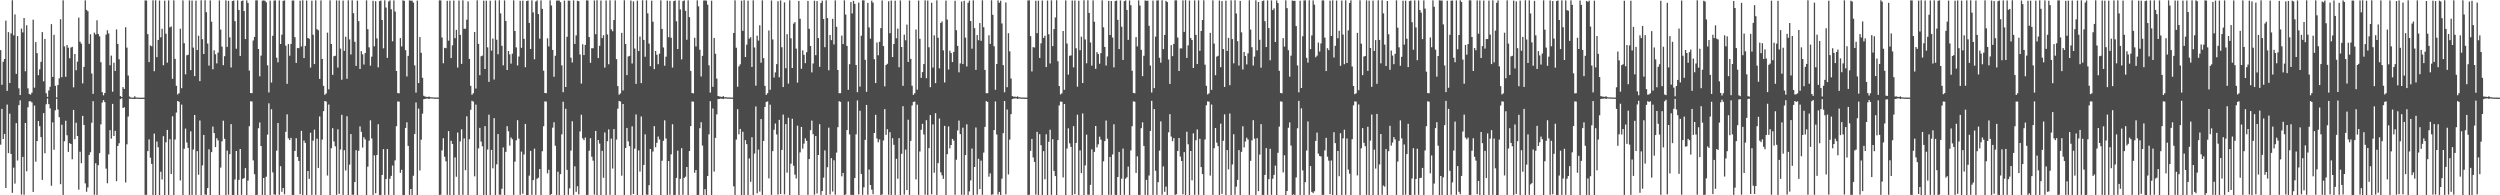 <?xml version="1.0" encoding="UTF-8"?>
<svg xmlns="http://www.w3.org/2000/svg" width="1920" height="150">
  <path d="M0 38.492h1v72.588H0zM1 65.123h1v18.523H1zM2 47.459h1v59.292H2zM3 45.311h1v57.556H3zM4 15.812h1v128.586H4zM5 69.809h1v10.529H5zM6 24.701h1v92.904H6zM7 63.773h1v23.547H7zM8 25.628h1v92.595H8zM9 0.224h1v147.910H9zM10 27.110h1v101.664H10zM11 11.054h1v129.974H11zM12 56.749h1v37.817H12zM13 27.713h1v95.563H13zM14 67.842h1v12.914H14zM15 73.014h1v4.061H15zM16 21.920h1v127.519H16zM17 24.905h1v95.563H17zM18 13.824h1v135.763H18zM19 54.707h1v39.777H19zM20 19.421h1v112.116H20zM21 67.834h1v14.598H21zM22 72.207h1v5.590H22zM23 72.662h1v5.123H23zM24 71.178h1v7.448H24zM25 15.096h1v132.314H25zM26 67.317h1v13.803H26zM27 32.329h1v91.854H27zM28 40.817h1v67.510H28zM29 57.775h1v35.188H29zM30 53.271h1v43.644H30zM31 47.514h1v57.810H31zM32 24.645h1v113.489H32zM33 62.440h1v24.452H33zM34 29.910h1v87.814H34zM35 71.610h1v8.466H35zM36 74.381h1v1.248H36zM37 69.489h1v10.509H37zM38 66.630h1v16.634H38zM39 18.528h1v124.123H39zM40 59.086h1v34.861H40zM41 26.702h1v88.290H41zM42 65.958h1v18.751H42zM43 74.853h1v1.000H43zM44 65.349h1v18.779H44zM45 60.178h1v29.813H45zM46 14.750h1v126.705H46zM47 59.287h1v36.510H47zM48 0.256h1v149.475H48zM49 35.614h1v72.859H49zM50 58.984h1v33.759H50zM51 34.627h1v69.268H51zM52 36.641h1v79.978H52zM53 44.741h1v65.166H53zM54 36.498h1v74.076H54zM55 35.962h1v86.366H55zM56 67.056h1v17.361H56zM57 41.467h1v65.432H57zM58 53.957h1v40.298H58zM59 47.365h1v57.103H59zM60 13.505h1v132.176H60zM61 32.015h1v84.539H61zM62 33.512h1v91.804H62zM63 64.030h1v24.932H63zM64 51.364h1v44.598H64zM65 0.304h1v140.557H65zM66 7.600h1v139.675H66zM67 8.674h1v135.294H67zM68 33.655h1v85.391H68zM69 26.324h1v90.601H69zM70 56.474h1v37.783H70zM71 72.106h1v5.609H71zM72 25.055h1v124.509H72zM73 26.486h1v98.903H73zM74 15.570h1v134.140H74zM75 26.133h1v100.756H75zM76 27.932h1v89.660H76zM77 47.843h1v47.622H77zM78 70.756h1v8.024H78zM79 73.191h1v3.700H79zM80 71.399h1v7.023H80zM81 26.576h1v102.916H81zM82 23.237h1v117.536H82zM83 25.680h1v92.897H83zM84 50.107h1v49.872H84zM85 42.700h1v63.803H85zM86 70.397h1v9.384H86zM87 48.173h1v56.298H87zM88 54.490h1v46.015H88zM89 22.625h1v116.546H89zM90 33.725h1v78.392H90zM91 45.517h1v64.507H91zM92 73.769h1v2.343H92zM93 74.520h1v1.000H93zM94 66.914h1v16.047H94zM95 68.279h1v14.115H95zM96 20.869h1v119.283H96zM97 36.580h1v74.275H97zM98 58.026h1v31.486H98zM99 74.139h1v1.687H99zM100 74.918h1v1.000H100zM101 74.952h1v1.000H101zM102 74.961h1v1.000H102zM103 73.956h1v2.097H103zM104 74.895h1v1.000H104zM105 74.879h1v1.000H105zM106 74.986h1v1.000H106zM107 74.986h1v1.000H107zM108 74.986h1v1.000H108zM109 74.987h1v1.000H109zM110 74.988h1v1.000H110zM111 0.291h1v149.344H111zM112 0.436h1v149.232H112zM113 26.207h1v89.859H113zM114 47.711h1v59.336H114zM115 34.920h1v86.188H115zM116 35.522h1v90.323H116zM117 0.275h1v149.508H117zM118 54.685h1v47.919H118zM119 0.212h1v149.652H119zM120 43.861h1v64.812H120zM121 30.677h1v82.410H121zM122 0.416h1v149.368H122zM123 28.687h1v103.195H123zM124 22.119h1v115.703H124zM125 50.146h1v54.443H125zM126 0.496h1v149.255H126zM127 25.883h1v83.383H127zM128 48.105h1v51.670H128zM129 0.283h1v149.408H129zM130 20.976h1v85.977H130zM131 20.303h1v113.326H131zM132 60.523h1v28.795H132zM133 0.245h1v149.561H133zM134 45.227h1v61.931H134zM135 65.907h1v20.521H135zM136 72.565h1v5.013H136zM137 71.552h1v6.654H137zM138 21.992h1v116.619H138zM139 67.749h1v12.562H139zM140 0.303h1v149.440H140zM141 33.201h1v81.059H141zM142 57.099h1v41.668H142zM143 42.463h1v67.027H143zM144 42.019h1v71.585H144zM145 0.294h1v149.409H145zM146 53.843h1v47.021H146zM147 0.407h1v149.317H147zM148 36.558h1v78.261H148zM149 58.467h1v29.833H149zM150 0.491h1v149.211H150zM151 38.450h1v77.684H151zM152 27.438h1v106.758H152zM153 62.330h1v30.183H153zM154 0.224h1v149.554H154zM155 30.116h1v96.918H155zM156 41.497h1v62.124H156zM157 0.224h1v149.241H157zM158 9.381h1v140.226H158zM159 33.428h1v111.045H159zM160 50.406h1v64.299H160zM161 0.315h1v149.487H161zM162 16.664h1v100.179H162zM163 53.207h1v44.016H163zM164 38.637h1v63.533H164zM165 41.683h1v71.282H165zM166 48.703h1v57.470H166zM167 40.382h1v67.448H167zM168 0.309h1v149.439H168zM169 22.722h1v106.020H169zM170 35.776h1v72.757H170zM171 50.072h1v42.600H171zM172 43.167h1v63.425H172zM173 0.298h1v149.459H173zM174 35.980h1v79.664H174zM175 0.656h1v148.920H175zM176 28.723h1v89.654H176zM177 51.805h1v43.511H177zM178 0.817h1v148.869H178zM179 0.414h1v149.355H179zM180 16.306h1v121.510H180zM181 37.442h1v78.502H181zM182 0.310h1v149.401H182zM183 7.661h1v130.465H183zM184 42.958h1v71.483H184zM185 0.837h1v148.828H185zM186 0.376h1v136.971H186zM187 8.476h1v128.273H187zM188 30.026h1v99.091H188zM189 0.231h1v149.548H189zM190 2.272h1v136.420H190zM191 54.231h1v42.670H191zM192 71.433h1v6.344H192zM193 71.581h1v6.412H193zM194 31.089h1v92.101H194zM195 28.382h1v105.425H195zM196 0.331h1v149.416H196zM197 0.226h1v149.399H197zM198 37.648h1v60.848H198zM199 58.641h1v35.408H199zM200 42.686h1v69.460H200zM201 0.500h1v149.212H201zM202 0.308h1v136.411H202zM203 0.542h1v149.196H203zM204 1.758h1v133.963H204zM205 50.179h1v53.203H205zM206 71.006h1v8.370H206zM207 0.534h1v149.209H207zM208 63.411h1v20.454H208zM209 27.476h1v104.913H209zM210 0.406h1v148.892H210zM211 0.300h1v149.365H211zM212 44.336h1v71.400H212zM213 47.892h1v46.550H213zM214 0.321h1v149.295H214zM215 33.773h1v93.861H215zM216 26.648h1v120.648H216zM217 0.611h1v143.779H217zM218 0.330h1v148.927H218zM219 35.084h1v66.149H219zM220 64.336h1v23.456H220zM221 33.849h1v72.372H221zM222 42.810h1v64.754H222zM223 33.717h1v72.175H223zM224 0.403h1v149.298H224zM225 0.349h1v149.390H225zM226 28.569h1v87.348H226zM227 48.331h1v57.789H227zM228 36.827h1v83.693H228zM229 37.024h1v86.552H229zM230 0.500h1v148.653H230zM231 35.673h1v64.858H231zM232 0.189h1v149.572H232zM233 44.575h1v63.421H233zM234 35.276h1v74.494H234zM235 0.395h1v149.403H235zM236 29.183h1v102.133H236zM237 29.776h1v107.597H237zM238 51.941h1v49.984H238zM239 0.537h1v149.124H239zM240 26.655h1v81.403H240zM241 49.183h1v50.380H241zM242 0.250h1v149.390H242zM243 22.431h1v84.080H243zM244 23.263h1v105.727H244zM245 60.569h1v28.851H245zM246 0.287h1v149.526H246zM247 45.239h1v61.999H247zM248 65.928h1v19.424H248zM249 72.785h1v4.798H249zM250 71.790h1v6.226H250zM251 25.018h1v109.811H251zM252 68.625h1v11.646H252zM253 0.267h1v149.487H253zM254 33.803h1v80.061H254zM255 57.504h1v40.931H255zM256 43.172h1v65.497H256zM257 42.839h1v69.530H257zM258 0.285h1v149.372H258zM259 51.910h1v47.433H259zM260 0.363h1v148.516H260zM261 37.325h1v77.509H261zM262 61.211h1v26.980H262zM263 0.459h1v149.246H263zM264 39.048h1v76.299H264zM265 28.207h1v102.686H265zM266 60.476h1v28.812H266zM267 0.233h1v149.536H267zM268 30.279h1v96.193H268zM269 41.828h1v61.122H269zM270 0.228h1v149.316H270zM271 10.161h1v139.471H271zM272 32.086h1v107.748H272zM273 50.564h1v64.771H273zM274 0.483h1v149.343H274zM275 16.256h1v99.564H275zM276 53.015h1v44.079H276zM277 39.266h1v61.945H277zM278 41.722h1v71.625H278zM279 49.557h1v55.852H279zM280 40.775h1v66.310H280zM281 0.272h1v149.482H281zM282 22.441h1v105.583H282zM283 36.367h1v71.645H283zM284 50.433h1v41.998H284zM285 43.525h1v62.867H285zM286 0.601h1v149.108H286zM287 35.554h1v83.788H287zM288 0.904h1v147.540H288zM289 29.515h1v89.543H289zM290 51.690h1v43.677H290zM291 0.895h1v148.819H291zM292 0.386h1v149.429H292zM293 15.354h1v118.999H293zM294 37.130h1v77.397H294zM295 0.279h1v149.420H295zM296 5.769h1v131.735H296zM297 44.420h1v70.068H297zM298 1.103h1v148.547H298zM299 0.318h1v136.897H299zM300 7.131h1v127.933H300zM301 31.707h1v95.413H301zM302 0.282h1v149.516H302zM303 8.875h1v114.245H303zM304 54.482h1v42.456H304zM305 71.458h1v6.446H305zM306 71.684h1v6.343H306zM307 29.212h1v103.505H307zM308 35.667h1v94.734H308zM309 0.249h1v149.514H309zM310 0.653h1v149.136H310zM311 38.564h1v59.677H311zM312 58.713h1v35.204H312zM313 42.887h1v69.124H313zM314 0.292h1v149.389H314zM315 0.509h1v144.642H315zM316 0.536h1v149.281H316zM317 2.017h1v132.946H317zM318 50.166h1v52.718H318zM319 71.124h1v7.582H319zM320 0.478h1v149.262H320zM321 63.796h1v19.625H321zM322 28.457h1v102.451H322zM323 40.575h1v66.674H323zM324 59.702h1v27.578H324zM325 73.552h1v2.628H325zM326 74.200h1v1.806H326zM327 74.330h1v1.286H327zM328 74.477h1v1.171H328zM329 74.137h1v1.922H329zM330 74.642h1v1.000H330zM331 74.688h1v1.000H331zM332 74.788h1v1.000H332zM333 74.843h1v1.000H333zM334 74.865h1v1.000H334zM335 74.886h1v1.000H335zM336 74.916h1v1.000H336zM337 0.267h1v149.462H337zM338 0.297h1v149.263H338zM339 28.840h1v86.655H339zM340 48.591h1v57.570H340zM341 36.697h1v83.694H341zM342 36.999h1v86.880H342zM343 0.611h1v149.067H343zM344 31.212h1v69.506H344zM345 0.495h1v149.262H345zM346 44.610h1v63.518H346zM347 34.796h1v75.748H347zM348 0.399h1v149.411H348zM349 29.347h1v91.541H349zM350 22.937h1v112.793H350zM351 51.890h1v49.889H351zM352 0.399h1v149.309H352zM353 26.798h1v81.816H353zM354 49.070h1v50.263H354zM355 0.240h1v149.426H355zM356 22.102h1v84.165H356zM357 22.089h1v108.639H357zM358 15.133h1v74.199H358zM359 1.080h1v148.719H359zM360 45.272h1v61.639H360zM361 65.906h1v18.393H361zM362 72.779h1v4.657H362zM363 71.623h1v6.391H363zM364 24.580h1v110.840H364zM365 68.018h1v12.338H365zM366 0.239h1v149.511H366zM367 33.699h1v80.271H367zM368 57.763h1v40.460H368zM369 43.199h1v65.532H369zM370 42.722h1v69.612H370zM371 0.528h1v149.204H371zM372 53.012h1v43.835H372zM373 0.500h1v149.314H373zM374 36.376h1v78.476H374zM375 62.851h1v25.195H375zM376 0.562h1v149.222H376zM377 38.847h1v76.287H377zM378 29.596h1v99.702H378zM379 61.065h1v29.674H379zM380 0.314h1v149.454H380zM381 30.528h1v95.692H381zM382 41.674h1v61.291H382zM383 0.229h1v149.289H383zM384 10.277h1v139.317H384zM385 35.195h1v109.767H385zM386 50.188h1v63.069H386zM387 0.297h1v149.503H387zM388 16.088h1v100.530H388zM389 53.744h1v43.155H389zM390 39.190h1v61.632H390zM391 41.778h1v70.051H391zM392 48.840h1v56.789H392zM393 41.216h1v65.717H393zM394 0.255h1v149.438H394zM395 23.831h1v100.339H395zM396 36.426h1v71.371H396zM397 50.297h1v42.039H397zM398 43.421h1v63.095H398zM399 0.632h1v149.009H399zM400 36.694h1v79.744H400zM401 0.524h1v148.255H401zM402 29.781h1v88.863H402zM403 51.586h1v43.599H403zM404 0.830h1v148.911H404zM405 0.409h1v149.366H405zM406 17.596h1v117.248H406zM407 37.587h1v78.286H407zM408 0.277h1v149.374H408zM409 9.515h1v128.840H409zM410 45.501h1v68.688H410zM411 1.177h1v148.465H411zM412 0.300h1v136.967H412zM413 10.812h1v125.667H413zM414 29.709h1v100.139H414zM415 0.314h1v149.465H415zM416 6.829h1v109.348H416zM417 54.252h1v42.724H417zM418 71.426h1v6.462H418zM419 71.594h1v6.436H419zM420 29.418h1v103.774H420zM421 35.615h1v94.790H421zM422 0.262h1v149.516H422zM423 4.183h1v144.853H423zM424 38.351h1v59.686H424zM425 58.946h1v34.946H425zM426 42.807h1v69.111H426zM427 0.480h1v149.245H427zM428 0.339h1v131.494H428zM429 0.426h1v149.310H429zM430 1.651h1v132.098H430zM431 50.247h1v52.916H431zM432 70.815h1v7.330H432zM433 0.477h1v149.270H433zM434 66.815h1v16.721H434zM435 28.273h1v102.176H435zM436 0.484h1v149.159H436zM437 0.574h1v144.068H437zM438 44.309h1v71.371H438zM439 47.993h1v45.129H439zM440 0.243h1v149.343H440zM441 33.749h1v93.991H441zM442 27.203h1v120.153H442zM443 0.585h1v142.413H443zM444 0.918h1v148.402H444zM445 41.819h1v59.161H445zM446 64.132h1v23.976H446zM447 34.018h1v72.273H447zM448 42.316h1v65.285H448zM449 34.481h1v71.119H449zM450 0.246h1v149.469H450zM451 0.333h1v149.385H451zM452 28.484h1v87.298H452zM453 48.247h1v57.913H453zM454 37.013h1v83.365H454zM455 37.076h1v86.337H455zM456 0.371h1v149.092H456zM457 26.247h1v74.301H457zM458 0.226h1v149.596H458zM459 44.607h1v62.977H459zM460 35.186h1v75.084H460zM461 0.428h1v149.332H461zM462 29.230h1v86.644H462zM463 27.045h1v109.494H463zM464 51.901h1v49.820H464zM465 0.374h1v149.398H465zM466 26.480h1v81.947H466zM467 49.351h1v50.028H467zM468 0.231h1v149.433H468zM469 22.587h1v83.907H469zM470 24.019h1v105.436H470zM471 15.363h1v83.739H471zM472 0.273h1v149.495H472zM473 45.398h1v61.840H473zM474 66.082h1v17.386H474zM475 72.729h1v4.790H475zM476 71.722h1v6.281H476zM477 25.237h1v109.678H477zM478 69.471h1v10.402H478zM479 0.224h1v149.545H479zM480 33.798h1v79.914H480zM481 57.685h1v40.593H481zM482 43.342h1v65.258H482zM483 42.884h1v69.408H483zM484 0.434h1v149.288H484zM485 48.799h1v48.235H485zM486 1.075h1v147.913H486zM487 37.285h1v76.911H487zM488 64.388h1v23.534H488zM489 0.526h1v149.248H489zM490 39.217h1v76.314H490zM491 28.058h1v103.697H491zM492 63.825h1v25.636H492zM493 0.222h1v149.560H493zM494 30.684h1v95.986H494zM495 43.585h1v59.607H495zM496 0.219h1v149.296H496zM497 10.249h1v139.359H497zM498 33.502h1v108.743H498zM499 50.827h1v63.605H499zM500 0.511h1v149.266H500zM501 16.685h1v99.710H501zM502 53.073h1v43.797H502zM503 39.187h1v73.888H503zM504 42.053h1v67.643H504zM505 49.304h1v55.568H505zM506 41.192h1v65.910H506zM507 0.253h1v149.496H507zM508 22.216h1v101.240H508zM509 36.428h1v71.726H509zM510 50.489h1v41.904H510zM511 43.513h1v62.883H511zM512 0.443h1v149.273H512zM513 28.577h1v95.120H513zM514 0.682h1v148.887H514zM515 29.002h1v89.534H515zM516 51.854h1v43.578H516zM517 0.795h1v148.891H517zM518 0.393h1v149.370H518zM519 16.355h1v120.315H519zM520 37.684h1v78.027H520zM521 0.301h1v149.389H521zM522 7.237h1v130.096H522zM523 45.598h1v68.211H523zM524 0.877h1v148.744H524zM525 0.301h1v136.376H525zM526 8.302h1v127.388H526zM527 30.492h1v97.782H527zM528 0.241h1v149.556H528zM529 13.174h1v102.838H529zM530 54.436h1v42.437H530zM531 71.427h1v6.512H531zM532 71.705h1v6.382H532zM533 28.964h1v103.696H533zM534 35.701h1v94.864H534zM535 0.253h1v149.550H535zM536 4.857h1v144.855H536zM537 38.176h1v60.292H537zM538 58.722h1v35.116H538zM539 42.881h1v68.964H539zM540 0.396h1v149.295H540zM541 0.290h1v144.968H541zM542 0.490h1v149.293H542zM543 3.573h1v131.572H543zM544 50.193h1v52.956H544zM545 71.108h1v6.637H545zM546 0.506h1v149.228H546zM547 66.670h1v16.710H547zM548 29.143h1v102.653H548zM549 41.276h1v64.606H549zM550 60.360h1v27.431H550zM551 73.751h1v2.311H551zM552 74.086h1v1.876H552zM553 74.225h1v1.500H553zM554 74.452h1v1.351H554zM555 73.820h1v2.286H555zM556 74.649h1v1.000H556zM557 74.666h1v1.000H557zM558 74.809h1v1.000H558zM559 74.842h1v1.000H559zM560 74.866h1v1.000H560zM561 74.901h1v1.000H561zM562 74.929h1v1.000H562zM563 25.331h1v117.771H563zM564 0.247h1v149.469H564zM565 36.645h1v70.549H565zM566 66.593h1v17.262H566zM567 50.964h1v52.183H567zM568 49.432h1v49.606H568zM569 0.528h1v149.267H569zM570 23.646h1v77.582H570zM571 0.144h1v149.594H571zM572 43.762h1v63.853H572zM573 34.290h1v76.412H573zM574 0.504h1v149.238H574zM575 29.640h1v92.040H575zM576 28.559h1v111.054H576zM577 51.429h1v53.989H577zM578 0.248h1v149.512H578zM579 36.473h1v81.497H579zM580 65.788h1v15.956H580zM581 27.413h1v121.076H581zM582 31.159h1v83.751H582zM583 19.415h1v127.707H583zM584 48.170h1v43.296H584zM585 0.271h1v149.444H585zM586 44.666h1v63.564H586zM587 65.928h1v16.204H587zM588 72.860h1v5.443H588zM589 71.563h1v6.288H589zM590 23.376h1v113.612H590zM591 68.985h1v11.384H591zM592 0.353h1v149.322H592zM593 30.289h1v85.785H593zM594 59.565h1v40.091H594zM595 55.579h1v39.318H595zM596 49.275h1v54.001H596zM597 0.934h1v148.534H597zM598 59.343h1v32.693H598zM599 0.299h1v148.699H599zM600 36.292h1v78.835H600zM601 66.861h1v21.145H601zM602 1.851h1v147.443H602zM603 52.430h1v42.908H603zM604 26.255h1v106.372H604zM605 64.183h1v26.257H605zM606 0.241h1v149.524H606zM607 29.409h1v96.270H607zM608 52.249h1v38.920H608zM609 18.104h1v109.170H609zM610 17.009h1v117.149H610zM611 37.327h1v99.723H611zM612 63.457h1v33.051H612zM613 0.722h1v149.076H613zM614 14.376h1v102.650H614zM615 52.855h1v44.643H615zM616 38.701h1v75.470H616zM617 42.097h1v68.213H617zM618 48.500h1v57.733H618zM619 40.070h1v68.101H619zM620 0.706h1v148.955H620zM621 22.095h1v100.065H621zM622 35.336h1v64.624H622zM623 55.613h1v36.992H623zM624 48.720h1v54.367H624zM625 0.568h1v148.987H625zM626 42.395h1v62.109H626zM627 0.830h1v147.754H627zM628 29.234h1v89.820H628zM629 51.308h1v44.072H629zM630 2.329h1v147.367H630zM631 0.523h1v146.232H631zM632 14.522h1v121.920H632zM633 36.252h1v79.268H633zM634 0.235h1v149.523H634zM635 13.892h1v114.520H635zM636 53.958h1v44.092H636zM637 26.902h1v122.520H637zM638 30.846h1v90.588H638zM639 14.430h1v132.694H639zM640 34.128h1v88.966H640zM641 0.299h1v149.276H641zM642 20.582h1v96.608H642zM643 53.765h1v43.911H643zM644 71.552h1v6.193H644zM645 71.571h1v6.658H645zM646 27.347h1v108.065H646zM647 33.836h1v98.988H647zM648 0.269h1v149.520H648zM649 11.145h1v138.267H649zM650 35.289h1v64.607H650zM651 68.959h1v9.020H651zM652 49.296h1v53.983H652zM653 1.590h1v148.063H653zM654 10.328h1v139.334H654zM655 0.635h1v149.137H655zM656 2.953h1v133.798H656zM657 49.896h1v53.267H657zM658 70.811h1v6.346H658zM659 1.976h1v147.320H659zM660 66.518h1v18.510H660zM661 27.441h1v106.151H661zM662 0.260h1v149.376H662zM663 0.234h1v143.628H663zM664 45.903h1v61.504H664zM665 70.528h1v10.079H665zM666 2.200h1v147.392H666zM667 21.030h1v109.177H667zM668 29.718h1v112.353H668zM669 0.494h1v145.114H669zM670 2.045h1v147.159H670zM671 45.451h1v56.671H671zM672 63.786h1v24.377H672zM673 32.654h1v73.736H673zM674 42.459h1v66.799H674zM675 32.108h1v74.995H675zM676 21.592h1v128.203H676zM677 0.351h1v148.997H677zM678 35.387h1v72.491H678zM679 66.294h1v17.507H679zM680 49.905h1v53.698H680zM681 49.000h1v50.228H681zM682 0.977h1v148.588H682zM683 25.484h1v76.067H683zM684 0.436h1v149.288H684zM685 43.818h1v62.304H685zM686 33.801h1v77.391H686zM687 0.498h1v149.234H687zM688 29.404h1v92.549H688zM689 21.980h1v115.311H689zM690 51.675h1v54.434H690zM691 0.358h1v149.420H691zM692 36.097h1v82.020H692zM693 65.940h1v15.632H693zM694 26.638h1v122.818H694zM695 30.908h1v84.002H695zM696 18.889h1v127.069H696zM697 47.573h1v44.373H697zM698 0.395h1v149.308H698zM699 45.217h1v62.972H699zM700 65.840h1v15.182H700zM701 72.862h1v5.431H701zM702 71.640h1v6.340H702zM703 22.708h1v115.115H703zM704 68.884h1v11.490H704zM705 0.385h1v149.286H705zM706 29.799h1v86.505H706zM707 59.800h1v39.896H707zM708 55.421h1v39.638H708zM709 49.196h1v54.071H709zM710 0.248h1v149.270H710zM711 60.056h1v32.253H711zM712 0.414h1v149.402H712zM713 36.323h1v77.468H713zM714 66.987h1v21.405H714zM715 2.089h1v147.136H715zM716 51.842h1v43.674H716zM717 27.123h1v105.552H717zM718 63.848h1v23.104H718zM719 0.233h1v149.491H719zM720 28.987h1v96.294H720zM721 52.495h1v38.555H721zM722 17.628h1v114.663H722zM723 16.413h1v118.249H723zM724 38.672h1v98.718H724zM725 63.321h1v33.349H725zM726 0.480h1v149.322H726zM727 15.006h1v103.437H727zM728 53.395h1v43.711H728zM729 38.890h1v75.019H729zM730 40.756h1v70.605H730zM731 47.685h1v58.942H731zM732 39.846h1v68.128H732zM733 0.590h1v149.019H733zM734 23.177h1v99.512H734zM735 35.204h1v65.000H735zM736 55.550h1v37.090H736zM737 48.692h1v54.336H737zM738 1.202h1v148.390H738zM739 49.211h1v48.857H739zM740 0.598h1v149.045H740zM741 28.894h1v90.195H741zM742 51.046h1v44.448H742zM743 2.161h1v147.570H743zM744 0.507h1v146.501H744zM745 16.171h1v122.389H745zM746 37.383h1v76.684H746zM747 0.239h1v149.504H747zM748 21.663h1v106.586H748zM749 53.649h1v44.247H749zM750 26.934h1v122.507H750zM751 30.895h1v91.044H751zM752 17.705h1v127.527H752zM753 31.339h1v91.978H753zM754 0.223h1v149.433H754zM755 20.907h1v96.303H755zM756 53.693h1v43.750H756zM757 71.555h1v6.130H757zM758 71.593h1v6.700H758zM759 27.062h1v108.606H759zM760 33.714h1v99.392H760zM761 0.209h1v149.398H761zM762 11.385h1v137.904H762zM763 35.531h1v64.380H763zM764 68.964h1v8.969H764zM765 49.146h1v54.100H765zM766 0.301h1v149.138H766zM767 2.124h1v145.280H767zM768 0.583h1v149.182H768zM769 18.003h1v119.191H769zM770 50.046h1v52.240H770zM771 70.870h1v6.721H771zM772 1.906h1v147.407H772zM773 66.961h1v17.184H773zM774 25.496h1v108.472H774zM775 39.410h1v67.810H775zM776 60.318h1v27.374H776zM777 73.808h1v2.260H777zM778 74.233h1v1.490H778zM779 74.166h1v1.406H779zM780 74.429h1v1.117H780zM781 73.966h1v2.029H781zM782 74.636h1v1.000H782zM783 74.758h1v1.000H783zM784 74.870h1v1.000H784zM785 74.901h1v1.000H785zM786 74.925h1v1.000H786zM787 74.957h1v1.000H787zM788 74.962h1v1.000H788zM789 0.292h1v149.424H789zM790 0.273h1v149.315H790zM791 27.725h1v88.157H791zM792 54.905h1v51.793H792zM793 36.215h1v84.713H793zM794 36.496h1v87.849H794zM795 0.566h1v148.889H795zM796 25.426h1v75.873H796zM797 0.516h1v149.341H797zM798 44.484h1v58.573H798zM799 33.302h1v78.186H799zM800 0.409h1v149.348H800zM801 29.131h1v86.917H801zM802 27.463h1v110.200H802zM803 51.511h1v51.623H803zM804 0.424h1v149.346H804zM805 26.323h1v82.556H805zM806 48.726h1v50.890H806zM807 0.237h1v149.442H807zM808 35.412h1v71.488H808zM809 22.345h1v108.863H809zM810 13.401h1v121.834H810zM811 0.129h1v149.645H811zM812 47.043h1v60.561H812zM813 66.031h1v14.963H813zM814 72.494h1v5.518H814zM815 71.690h1v6.432H815zM816 23.806h1v112.482H816zM817 68.981h1v10.877H817zM818 0.311h1v149.458H818zM819 33.459h1v80.591H819zM820 57.317h1v41.219H820zM821 42.867h1v67.236H821zM822 42.543h1v70.237H822zM823 0.413h1v149.333H823zM824 51.755h1v45.116H824zM825 0.396h1v148.765H825zM826 37.091h1v72.689H826zM827 66.547h1v21.582H827zM828 0.583h1v149.178H828zM829 38.558h1v76.970H829zM830 28.177h1v104.792H830zM831 63.820h1v23.347H831zM832 0.220h1v149.544H832zM833 30.301h1v96.704H833zM834 48.579h1v54.832H834zM835 0.222h1v149.318H835zM836 9.917h1v139.695H836zM837 32.612h1v109.349H837zM838 50.398h1v64.313H838zM839 0.322h1v149.459H839zM840 16.688h1v99.923H840zM841 52.875h1v43.900H841zM842 40.019h1v73.188H842zM843 41.521h1v69.336H843zM844 48.960h1v55.986H844zM845 40.801h1v66.467H845zM846 0.230h1v149.525H846zM847 20.982h1v102.926H847zM848 36.059h1v72.340H848zM849 50.307h1v42.258H849zM850 43.359h1v63.166H850zM851 0.709h1v148.929H851zM852 26.898h1v93.636H852zM853 0.787h1v148.846H853zM854 28.813h1v89.809H854zM855 51.746h1v43.683H855zM856 0.815h1v148.864H856zM857 0.385h1v149.400H857zM858 15.264h1v120.688H858zM859 37.675h1v79.002H859zM860 0.302h1v149.405H860zM861 20.526h1v116.704H861zM862 46.034h1v68.112H862zM863 0.866h1v148.767H863zM864 0.307h1v136.893H864zM865 7.641h1v128.503H865zM866 30.609h1v97.364H866zM867 0.351h1v149.424H867zM868 4.053h1v111.470H868zM869 54.343h1v42.585H869zM870 71.370h1v6.467H870zM871 71.617h1v6.495H871zM872 28.482h1v104.327H872zM873 35.659h1v84.397H873zM874 0.288h1v149.414H874zM875 4.272h1v145.452H875zM876 38.285h1v60.157H876zM877 58.484h1v35.453H877zM878 42.857h1v69.221H878zM879 0.360h1v149.314H879zM880 0.638h1v137.486H880zM881 0.521h1v149.246H881zM882 19.838h1v114.986H882zM883 50.314h1v50.237H883zM884 71.065h1v6.401H884zM885 0.458h1v149.266H885zM886 67.683h1v16.091H886zM887 28.101h1v103.042H887zM888 0.336h1v149.317H888zM889 0.251h1v139.604H889zM890 44.339h1v71.327H890zM891 48.131h1v45.112H891zM892 0.205h1v149.396H892zM893 37.752h1v90.036H893zM894 26.854h1v120.436H894zM895 0.659h1v142.644H895zM896 1.606h1v148.090H896zM897 45.738h1v55.868H897zM898 64.461h1v23.198H898zM899 34.679h1v70.223H899zM900 43.134h1v65.306H900zM901 33.690h1v72.388H901zM902 0.258h1v149.447H902zM903 0.275h1v148.907H903zM904 28.815h1v87.103H904zM905 54.540h1v51.451H905zM906 37.147h1v83.125H906zM907 37.156h1v86.476H907zM908 0.312h1v148.939H908zM909 24.483h1v92.349H909zM910 0.165h1v149.588H910zM911 44.477h1v56.687H911zM912 34.877h1v75.931H912zM913 0.393h1v149.376H913zM914 29.119h1v86.869H914zM915 30.708h1v107.808H915zM916 52.231h1v50.168H916zM917 0.330h1v149.331H917zM918 26.755h1v80.992H918zM919 49.181h1v50.261H919zM920 0.242h1v149.403H920zM921 39.039h1v67.549H921zM922 23.827h1v104.461H922zM923 15.335h1v118.342H923zM924 0.199h1v149.599H924zM925 49.668h1v57.419H925zM926 65.872h1v14.980H926zM927 72.510h1v5.358H927zM928 71.732h1v6.323H928zM929 25.226h1v109.642H929zM930 69.019h1v11.253H930zM931 0.245h1v149.485H931zM932 33.496h1v80.343H932zM933 57.766h1v40.543H933zM934 43.491h1v66.072H934zM935 42.853h1v69.384H935zM936 0.435h1v149.282H936zM937 51.624h1v43.351H937zM938 0.838h1v148.056H938zM939 37.615h1v70.528H939zM940 66.789h1v21.026H940zM941 0.508h1v149.241H941zM942 39.127h1v76.130H942zM943 29.067h1v101.054H943zM944 65.418h1v21.762H944zM945 0.236h1v149.546H945zM946 30.004h1v96.330H946zM947 48.625h1v54.478H947zM948 0.229h1v149.376H948zM949 10.405h1v132.977H949zM950 31.651h1v106.500H950zM951 50.304h1v64.986H951zM952 0.701h1v149.076H952zM953 24.842h1v91.800H953zM954 53.326h1v43.648H954zM955 39.919h1v73.283H955zM956 42.952h1v65.712H956zM957 49.440h1v56.335H957zM958 40.958h1v66.269H958zM959 0.200h1v149.531H959zM960 22.752h1v100.805H960zM961 36.239h1v71.542H961zM962 50.332h1v41.987H962zM963 43.454h1v63.042H963zM964 0.237h1v149.450H964zM965 38.668h1v67.414H965zM966 1.520h1v145.273H966zM967 30.545h1v88.183H967zM968 51.954h1v43.382H968zM969 0.870h1v148.827H969zM970 0.374h1v149.401H970zM971 16.262h1v118.098H971zM972 36.162h1v77.622H972zM973 0.288h1v149.366H973zM974 21.561h1v116.026H974zM975 46.289h1v67.999H975zM976 0.286h1v149.365H976zM977 7.728h1v129.537H977zM978 6.401h1v127.908H978zM979 32.258h1v94.949H979zM980 0.297h1v149.494H980zM981 2.335h1v115.015H981zM982 54.385h1v42.850H982zM983 71.361h1v6.521H983zM984 71.674h1v6.412H984zM985 29.299h1v103.154H985zM986 35.768h1v83.462H986zM987 0.256h1v149.499H987zM988 6.271h1v140.427H988zM989 38.536h1v59.566H989zM990 58.897h1v35.085H990zM991 42.743h1v69.081H991zM992 0.416h1v149.294H992zM993 0.664h1v148.621H993zM994 0.625h1v149.195H994zM995 20.016h1v116.241H995zM996 50.302h1v48.199H996zM997 70.927h1v6.544H997zM998 0.558h1v149.188H998zM999 67.564h1v15.626H999zM1000 27.876h1v102.999H1000zM1001 0.314h1v149.455H1001zM1002 0.263h1v139.638H1002zM1003 44.389h1v71.219H1003zM1004 48.077h1v45.202H1004zM1005 0.222h1v149.378H1005zM1006 37.713h1v89.847H1006zM1007 27.182h1v120.174H1007zM1008 0.294h1v148.101H1008zM1009 3.575h1v143.336H1009zM1010 43.974h1v64.267H1010zM1011 42.754h1v59.094H1011zM1012 32.663h1v85.319H1012zM1013 39.574h1v80.199H1013zM1014 33.406h1v86.760H1014zM1015 0.292h1v149.383H1015zM1016 0.314h1v149.402H1016zM1017 28.923h1v86.564H1017zM1018 54.584h1v51.296H1018zM1019 37.005h1v83.315H1019zM1020 38.489h1v84.883H1020zM1021 0.489h1v148.674H1021zM1022 27.611h1v95.642H1022zM1023 0.268h1v149.506H1023zM1024 44.212h1v57.319H1024zM1025 35.153h1v74.791H1025zM1026 0.409h1v149.385H1026zM1027 29.345h1v86.558H1027zM1028 23.621h1v111.723H1028zM1029 50.526h1v51.768H1029zM1030 0.435h1v149.319H1030zM1031 26.560h1v79.674H1031zM1032 49.316h1v50.307H1032zM1033 0.231h1v149.420H1033zM1034 48.374h1v57.950H1034zM1035 23.338h1v106.902H1035zM1036 2.263h1v131.189H1036zM1037 0.238h1v149.543H1037zM1038 51.047h1v55.875H1038zM1039 66.061h1v14.890H1039zM1040 72.336h1v5.552H1040zM1041 71.639h1v6.396H1041zM1042 25.224h1v109.469H1042zM1043 69.286h1v10.958H1043zM1044 0.229h1v149.531H1044zM1045 33.542h1v80.372H1045zM1046 57.719h1v40.666H1046zM1047 43.431h1v66.264H1047zM1048 43.007h1v69.256H1048zM1049 0.248h1v149.429H1049zM1050 54.419h1v42.972H1050zM1051 0.454h1v149.320H1051zM1052 36.862h1v71.162H1052zM1053 66.668h1v21.277H1053zM1054 0.467h1v149.274H1054zM1055 39.137h1v75.809H1055zM1056 30.801h1v98.670H1056zM1057 64.382h1v23.133H1057zM1058 0.224h1v149.559H1058zM1059 30.657h1v95.635H1059zM1060 48.652h1v54.263H1060zM1061 0.222h1v149.363H1061zM1062 10.283h1v132.230H1062zM1063 34.229h1v109.153H1063zM1064 50.681h1v63.778H1064zM1065 0.766h1v149.026H1065zM1066 26.294h1v89.834H1066zM1067 53.619h1v42.992H1067zM1068 38.833h1v73.060H1068zM1069 42.649h1v66.842H1069zM1070 49.328h1v56.007H1070zM1071 41.311h1v65.751H1071zM1072 0.260h1v149.458H1072zM1073 21.264h1v102.830H1073zM1074 36.373h1v71.759H1074zM1075 50.498h1v41.958H1075zM1076 43.628h1v62.680H1076zM1077 0.554h1v149.151H1077zM1078 34.244h1v76.704H1078zM1079 0.534h1v149.013H1079zM1080 29.741h1v88.558H1080zM1081 51.510h1v43.585H1081zM1082 0.869h1v148.851H1082zM1083 0.394h1v149.361H1083zM1084 17.078h1v119.997H1084zM1085 38.206h1v75.588H1085zM1086 0.322h1v149.369H1086zM1087 21.092h1v116.365H1087zM1088 46.211h1v68.019H1088zM1089 0.357h1v149.274H1089zM1090 7.670h1v129.104H1090zM1091 9.734h1v126.779H1091zM1092 30.074h1v98.902H1092zM1093 0.230h1v149.546H1093zM1094 6.600h1v108.961H1094zM1095 55.036h1v41.876H1095zM1096 71.477h1v6.340H1096zM1097 71.610h1v6.460H1097zM1098 28.775h1v104.360H1098zM1099 36.297h1v83.081H1099zM1100 0.276h1v149.452H1100zM1101 5.228h1v135.714H1101zM1102 38.147h1v60.242H1102zM1103 58.887h1v34.987H1103zM1104 42.989h1v68.908H1104zM1105 0.258h1v149.483H1105zM1106 0.408h1v134.764H1106zM1107 0.456h1v149.306H1107zM1108 18.715h1v117.480H1108zM1109 50.296h1v45.801H1109zM1110 70.763h1v6.720H1110zM1111 0.553h1v149.245H1111zM1112 67.387h1v16.213H1112zM1113 26.745h1v104.449H1113zM1114 0.534h1v149.075H1114zM1115 0.389h1v139.697H1115zM1116 44.334h1v71.272H1116zM1117 47.839h1v45.556H1117zM1118 0.318h1v149.295H1118zM1119 37.861h1v89.658H1119zM1120 26.891h1v120.394H1120zM1121 0.215h1v148.981H1121zM1122 1.478h1v133.633H1122zM1123 45.796h1v55.240H1123zM1124 64.287h1v23.711H1124zM1125 34.485h1v71.268H1125zM1126 41.972h1v65.025H1126zM1127 33.827h1v71.835H1127zM1128 0.223h1v149.485H1128zM1129 0.268h1v149.512H1129zM1130 28.427h1v87.356H1130zM1131 54.523h1v51.642H1131zM1132 36.892h1v83.530H1132zM1133 38.608h1v84.756H1133zM1134 0.327h1v148.865H1134zM1135 25.902h1v113.062H1135zM1136 0.359h1v149.428H1136zM1137 44.525h1v56.870H1137zM1138 35.432h1v74.551H1138zM1139 0.400h1v149.362H1139zM1140 37.304h1v78.568H1140zM1141 30.000h1v106.736H1141zM1142 29.980h1v72.494H1142zM1143 0.470h1v149.252H1143zM1144 26.586h1v79.847H1144zM1145 49.192h1v50.775H1145zM1146 0.234h1v149.401H1146zM1147 47.847h1v58.533H1147zM1148 23.507h1v105.770H1148zM1149 2.128h1v147.649H1149zM1150 0.287h1v149.491H1150zM1151 50.968h1v56.227H1151zM1152 66.130h1v14.940H1152zM1153 72.480h1v5.376H1153zM1154 71.711h1v6.296H1154zM1155 25.094h1v109.681H1155zM1156 60.123h1v25.342H1156zM1157 0.247h1v149.462H1157zM1158 33.509h1v80.543H1158zM1159 57.610h1v40.849H1159zM1160 43.263h1v66.485H1160zM1161 42.877h1v69.458H1161zM1162 0.479h1v149.237H1162zM1163 52.560h1v43.021H1163zM1164 1.064h1v147.862H1164zM1165 37.003h1v71.459H1165zM1166 66.257h1v21.890H1166zM1167 0.531h1v149.225H1167zM1168 38.950h1v76.400H1168zM1169 28.340h1v103.534H1169zM1170 66.784h1v16.847H1170zM1171 0.224h1v149.542H1171zM1172 30.384h1v96.010H1172zM1173 48.398h1v54.824H1173zM1174 0.232h1v149.371H1174zM1175 10.319h1v131.274H1175zM1176 32.539h1v108.148H1176zM1177 50.503h1v64.277H1177zM1178 0.642h1v149.148H1178zM1179 27.131h1v88.687H1179zM1180 52.990h1v43.666H1180zM1181 39.248h1v72.855H1181zM1182 42.562h1v66.754H1182zM1183 49.556h1v55.362H1183zM1184 41.116h1v65.797H1184zM1185 0.276h1v149.479H1185zM1186 22.773h1v101.086H1186zM1187 36.560h1v71.586H1187zM1188 50.533h1v41.813H1188zM1189 43.524h1v62.770H1189zM1190 0.379h1v149.290H1190zM1191 35.538h1v72.606H1191zM1192 0.768h1v148.403H1192zM1193 29.581h1v88.557H1193zM1194 51.992h1v43.037H1194zM1195 0.827h1v148.889H1195zM1196 0.381h1v149.390H1196zM1197 15.357h1v119.449H1197zM1198 37.664h1v78.024H1198zM1199 0.283h1v149.414H1199zM1200 20.902h1v116.193H1200zM1201 46.072h1v68.221H1201zM1202 0.297h1v149.345H1202zM1203 7.770h1v129.459H1203zM1204 8.219h1v126.934H1204zM1205 31.394h1v96.212H1205zM1206 0.269h1v149.502H1206zM1207 3.758h1v113.243H1207zM1208 56.319h1v40.462H1208zM1209 71.709h1v6.106H1209zM1210 71.596h1v6.447H1210zM1211 28.978h1v103.662H1211zM1212 37.648h1v82.005H1212zM1213 0.425h1v149.317H1213zM1214 3.781h1v119.743H1214zM1215 38.340h1v60.063H1215zM1216 58.475h1v35.463H1216zM1217 42.838h1v69.082H1217zM1218 0.705h1v148.999H1218zM1219 1.382h1v135.682H1219zM1220 0.497h1v149.273H1220zM1221 20.393h1v114.917H1221zM1222 50.310h1v45.922H1222zM1223 70.964h1v6.664H1223zM1224 0.488h1v149.273H1224zM1225 51.763h1v46.702H1225zM1226 27.658h1v103.175H1226zM1227 41.357h1v65.812H1227zM1228 59.183h1v29.366H1228zM1229 73.851h1v2.200H1229zM1230 74.157h1v1.644H1230zM1231 74.227h1v1.565H1231zM1232 74.375h1v1.186H1232zM1233 73.907h1v2.145H1233zM1234 74.646h1v1.000H1234zM1235 74.744h1v1.000H1235zM1236 74.801h1v1.000H1236zM1237 74.823h1v1.000H1237zM1238 74.882h1v1.000H1238zM1239 74.892h1v1.000H1239zM1240 74.920h1v1.000H1240zM1241 67.016h1v16.604H1241zM1242 39.578h1v72.403H1242zM1243 46.357h1v56.827H1243zM1244 70.389h1v9.289H1244zM1245 50.005h1v53.242H1245zM1246 49.345h1v49.723H1246zM1247 0.573h1v149.116H1247zM1248 50.901h1v44.720H1248zM1249 34.593h1v75.910H1249zM1250 64.690h1v20.300H1250zM1251 34.856h1v76.189H1251zM1252 0.551h1v149.108H1252zM1253 38.770h1v83.746H1253zM1254 20.636h1v114.468H1254zM1255 57.063h1v35.693H1255zM1256 35.992h1v80.038H1256zM1257 70.198h1v10.031H1257zM1258 73.172h1v4.227H1258zM1259 27.149h1v120.920H1259zM1260 29.248h1v87.025H1260zM1261 19.950h1v124.988H1261zM1262 58.830h1v33.534H1262zM1263 26.992h1v98.649H1263zM1264 68.438h1v12.087H1264zM1265 72.683h1v5.056H1265zM1266 72.454h1v5.830H1266zM1267 71.650h1v6.140H1267zM1268 23.901h1v112.497H1268zM1269 69.558h1v10.825H1269zM1270 36.475h1v83.073H1270zM1271 45.613h1v58.134H1271zM1272 67.032h1v18.229H1272zM1273 51.370h1v43.722H1273zM1274 49.339h1v54.053H1274zM1275 0.605h1v148.996H1275zM1276 66.172h1v19.226H1276zM1277 35.890h1v77.320H1277zM1278 72.579h1v5.179H1278zM1279 73.061h1v3.512H1279zM1280 2.143h1v147.138H1280zM1281 51.795h1v44.230H1281zM1282 27.765h1v105.479H1282zM1283 64.959h1v22.067H1283zM1284 32.113h1v77.809H1284zM1285 67.290h1v16.210H1285zM1286 74.004h1v1.933H1286zM1287 66.032h1v18.028H1287zM1288 61.401h1v27.057H1288zM1289 21.903h1v111.605H1289zM1290 63.259h1v28.032H1290zM1291 0.415h1v149.140H1291zM1292 42.791h1v64.769H1292zM1293 59.776h1v29.790H1293zM1294 38.389h1v74.265H1294zM1295 40.726h1v71.597H1295zM1296 48.188h1v58.482H1296zM1297 40.112h1v67.547H1297zM1298 38.051h1v80.701H1298zM1299 69.728h1v13.951H1299zM1300 45.000h1v58.602H1300zM1301 55.493h1v38.214H1301zM1302 48.725h1v54.587H1302zM1303 0.233h1v149.297H1303zM1304 51.969h1v45.755H1304zM1305 37.451h1v83.202H1305zM1306 67.734h1v13.837H1306zM1307 53.571h1v40.637H1307zM1308 0.580h1v149.110H1308zM1309 1.158h1v148.407H1309zM1310 14.932h1v122.094H1310zM1311 35.679h1v76.807H1311zM1312 30.772h1v82.827H1312zM1313 57.520h1v31.978H1313zM1314 72.141h1v5.979H1314zM1315 26.659h1v122.424H1315zM1316 29.255h1v93.570H1316zM1317 19.459h1v125.522H1317zM1318 29.713h1v84.791H1318zM1319 30.294h1v84.835H1319zM1320 62.476h1v31.681H1320zM1321 71.398h1v7.183H1321zM1322 73.381h1v3.225H1322zM1323 71.639h1v6.603H1323zM1324 27.138h1v108.444H1324zM1325 35.596h1v86.036H1325zM1326 27.924h1v88.191H1326zM1327 58.477h1v29.988H1327zM1328 45.290h1v58.546H1328zM1329 73.114h1v3.964H1329zM1330 49.147h1v54.147H1330zM1331 0.793h1v148.857H1331zM1332 6.143h1v137.977H1332zM1333 36.911h1v71.464H1333zM1334 53.486h1v42.653H1334zM1335 73.197h1v3.205H1335zM1336 73.887h1v2.262H1336zM1337 2.197h1v147.379H1337zM1338 42.372h1v55.054H1338zM1339 25.763h1v107.123H1339zM1340 39.417h1v70.082H1340zM1341 57.112h1v33.410H1341zM1342 73.904h1v2.083H1342zM1343 74.210h1v1.563H1343zM1344 26.005h1v123.007H1344zM1345 39.637h1v74.199H1345zM1346 17.541h1v125.110H1346zM1347 3.929h1v145.044H1347zM1348 12.462h1v130.398H1348zM1349 50.449h1v46.469H1349zM1350 62.787h1v26.934H1350zM1351 32.696h1v75.318H1351zM1352 40.823h1v68.345H1352zM1353 33.163h1v73.862H1353zM1354 45.237h1v67.491H1354zM1355 37.949h1v76.674H1355zM1356 44.935h1v58.764H1356zM1357 70.760h1v8.912H1357zM1358 49.758h1v53.824H1358zM1359 48.831h1v50.378H1359zM1360 0.513h1v149.051H1360zM1361 46.217h1v54.580H1361zM1362 32.834h1v78.992H1362zM1363 64.364h1v21.070H1363zM1364 33.536h1v77.652H1364zM1365 0.592h1v149.096H1365zM1366 37.984h1v84.794H1366zM1367 23.133h1v114.245H1367zM1368 56.554h1v37.471H1368zM1369 36.682h1v81.330H1369zM1370 69.515h1v11.530H1370zM1371 72.723h1v4.229H1371zM1372 25.975h1v123.498H1372zM1373 29.014h1v87.619H1373zM1374 17.677h1v129.496H1374zM1375 57.982h1v34.255H1375zM1376 27.619h1v99.716H1376zM1377 69.108h1v11.467H1377zM1378 72.538h1v5.045H1378zM1379 72.412h1v5.874H1379zM1380 71.663h1v6.142H1380zM1381 23.007h1v114.343H1381zM1382 69.681h1v10.649H1382zM1383 36.336h1v83.683H1383zM1384 45.319h1v58.385H1384zM1385 66.194h1v18.859H1385zM1386 51.321h1v51.972H1386zM1387 49.089h1v50.263H1387zM1388 0.213h1v149.361H1388zM1389 64.314h1v22.940H1389zM1390 34.263h1v78.550H1390zM1391 72.190h1v5.528H1391zM1392 73.613h1v3.214H1392zM1393 2.042h1v147.562H1393zM1394 51.653h1v44.038H1394zM1395 26.633h1v108.411H1395zM1396 65.169h1v19.593H1396zM1397 31.427h1v78.612H1397zM1398 67.660h1v16.133H1398zM1399 74.085h1v2.024H1399zM1400 65.852h1v18.444H1400zM1401 61.320h1v27.206H1401zM1402 21.702h1v112.278H1402zM1403 63.016h1v25.023H1403zM1404 0.560h1v148.962H1404zM1405 42.352h1v64.993H1405zM1406 59.371h1v30.157H1406zM1407 37.071h1v76.853H1407zM1408 40.649h1v69.946H1408zM1409 48.443h1v58.044H1409zM1410 39.961h1v68.448H1410zM1411 38.078h1v81.213H1411zM1412 69.764h1v13.646H1412zM1413 44.830h1v58.936H1413zM1414 55.435h1v38.338H1414zM1415 48.707h1v54.575H1415zM1416 0.267h1v149.131H1416zM1417 52.473h1v45.123H1417zM1418 35.544h1v85.421H1418zM1419 68.283h1v13.851H1419zM1420 54.009h1v40.710H1420zM1421 0.574h1v149.119H1421zM1422 1.154h1v148.475H1422zM1423 14.378h1v125.335H1423zM1424 36.877h1v78.688H1424zM1425 32.122h1v82.719H1425zM1426 58.696h1v32.107H1426zM1427 71.914h1v6.123H1427zM1428 26.177h1v123.314H1428zM1429 28.752h1v94.464H1429zM1430 16.488h1v130.309H1430zM1431 31.784h1v80.248H1431zM1432 29.494h1v86.484H1432zM1433 62.954h1v30.724H1433zM1434 71.548h1v7.114H1434zM1435 73.352h1v3.492H1435zM1436 71.620h1v6.692H1436zM1437 26.987h1v108.996H1437zM1438 40.344h1v71.019H1438zM1439 27.843h1v88.280H1439zM1440 58.438h1v30.037H1440zM1441 44.949h1v58.987H1441zM1442 72.856h1v4.206H1442zM1443 49.077h1v54.526H1443zM1444 0.191h1v149.447H1444zM1445 1.275h1v138.199H1445zM1446 37.407h1v71.981H1446zM1447 54.311h1v40.493H1447zM1448 73.454h1v2.980H1448zM1449 73.671h1v2.562H1449zM1450 2.142h1v147.470H1450zM1451 35.721h1v87.352H1451zM1452 25.629h1v109.536H1452zM1453 39.518h1v68.230H1453zM1454 59.287h1v28.677H1454zM1455 74.120h1v1.887H1455zM1456 74.025h1v1.744H1456zM1457 74.393h1v1.212H1457zM1458 74.471h1v1.000H1458zM1459 74.035h1v2.050H1459zM1460 74.700h1v1.000H1460zM1461 74.793h1v1.000H1461zM1462 74.892h1v1.000H1462zM1463 74.921h1v1.000H1463zM1464 74.932h1v1.000H1464zM1465 74.961h1v1.000H1465zM1466 74.955h1v1.000H1466zM1467 0.298h1v149.375H1467zM1468 0.323h1v149.393H1468zM1469 27.713h1v88.053H1469zM1470 54.941h1v51.579H1470zM1471 36.095h1v84.803H1471zM1472 37.454h1v87.137H1472zM1473 0.480h1v148.567H1473zM1474 24.207h1v119.432H1474zM1475 0.220h1v149.590H1475zM1476 44.187h1v57.163H1476zM1477 33.250h1v78.039H1477zM1478 0.408h1v149.383H1478zM1479 38.867h1v77.651H1479zM1480 28.249h1v110.444H1480zM1481 11.340h1v91.877H1481zM1482 0.382h1v149.295H1482zM1483 26.039h1v80.457H1483zM1484 48.806h1v51.288H1484zM1485 0.256h1v149.433H1485zM1486 48.168h1v58.477H1486zM1487 21.978h1v108.711H1487zM1488 0.555h1v149.202H1488zM1489 0.275h1v149.104H1489zM1490 50.705h1v56.752H1490zM1491 65.935h1v15.177H1491zM1492 72.351h1v5.627H1492zM1493 71.577h1v6.521H1493zM1494 23.661h1v112.720H1494zM1495 16.585h1v118.715H1495zM1496 0.451h1v149.261H1496zM1497 33.375h1v80.837H1497zM1498 57.390h1v41.267H1498zM1499 43.018h1v67.091H1499zM1500 42.353h1v70.499H1500zM1501 0.589h1v149.085H1501zM1502 52.697h1v42.358H1502zM1503 0.339h1v148.525H1503zM1504 36.995h1v71.690H1504zM1505 65.995h1v22.237H1505zM1506 0.469h1v149.278H1506zM1507 38.653h1v76.645H1507zM1508 27.070h1v104.668H1508zM1509 65.849h1v18.364H1509zM1510 0.237h1v149.536H1510zM1511 30.203h1v96.338H1511zM1512 48.296h1v55.208H1512zM1513 0.223h1v149.383H1513zM1514 9.689h1v132.121H1514zM1515 32.211h1v108.021H1515zM1516 50.420h1v49.848H1516zM1517 0.410h1v149.391H1517zM1518 26.817h1v89.281H1518zM1519 57.190h1v40.060H1519zM1520 38.817h1v75.162H1520zM1521 41.182h1v68.036H1521zM1522 49.351h1v56.200H1522zM1523 40.445h1v66.937H1523zM1524 0.277h1v149.471H1524zM1525 21.781h1v102.047H1525zM1526 36.069h1v72.209H1526zM1527 50.173h1v42.339H1527zM1528 43.349h1v63.303H1528zM1529 0.398h1v149.288H1529zM1530 34.446h1v76.856H1530zM1531 0.837h1v147.963H1531zM1532 29.344h1v85.611H1532zM1533 51.826h1v43.312H1533zM1534 0.903h1v148.773H1534zM1535 0.400h1v149.392H1535zM1536 14.740h1v120.091H1536zM1537 46.208h1v68.491H1537zM1538 0.281h1v149.418H1538zM1539 21.084h1v116.151H1539zM1540 46.082h1v68.286H1540zM1541 0.336h1v149.330H1541zM1542 7.528h1v130.081H1542zM1543 6.839h1v128.797H1543zM1544 31.809h1v95.657H1544zM1545 0.222h1v149.552H1545zM1546 26.769h1v90.670H1546zM1547 57.637h1v39.340H1547zM1548 72.893h1v5.110H1548zM1549 71.694h1v6.338H1549zM1550 28.988h1v103.932H1550zM1551 41.526h1v68.308H1551zM1552 0.388h1v149.328H1552zM1553 3.189h1v122.826H1553zM1554 38.376h1v60.067H1554zM1555 58.595h1v35.495H1555zM1556 42.719h1v69.267H1556zM1557 0.558h1v149.142H1557zM1558 19.772h1v128.700H1558zM1559 0.538h1v149.251H1559zM1560 20.693h1v114.571H1560zM1561 50.245h1v45.821H1561zM1562 71.101h1v6.780H1562zM1563 0.495h1v149.246H1563zM1564 31.808h1v87.673H1564zM1565 28.065h1v102.799H1565zM1566 0.257h1v149.442H1566zM1567 6.755h1v132.406H1567zM1568 44.297h1v70.809H1568zM1569 47.880h1v45.436H1569zM1570 0.315h1v149.308H1570zM1571 37.522h1v90.323H1571zM1572 26.713h1v120.622H1572zM1573 0.586h1v146.390H1573zM1574 3.927h1v127.219H1574zM1575 46.031h1v55.728H1575zM1576 63.897h1v22.174H1576zM1577 33.918h1v72.387H1577zM1578 42.771h1v64.828H1578zM1579 33.296h1v72.809H1579zM1580 0.240h1v149.472H1580zM1581 0.302h1v149.248H1581zM1582 28.780h1v87.087H1582zM1583 54.638h1v51.497H1583zM1584 36.917h1v83.411H1584zM1585 38.353h1v85.336H1585zM1586 0.594h1v149.054H1586zM1587 27.452h1v111.815H1587zM1588 0.506h1v149.202H1588zM1589 44.520h1v56.930H1589zM1590 34.912h1v75.501H1590zM1591 0.390h1v149.438H1591zM1592 39.167h1v76.605H1592zM1593 22.420h1v112.439H1593zM1594 14.913h1v87.601H1594zM1595 0.383h1v149.343H1595zM1596 26.666h1v79.671H1596zM1597 49.328h1v50.436H1597zM1598 0.245h1v149.395H1598zM1599 48.150h1v58.406H1599zM1600 22.561h1v107.681H1600zM1601 1.938h1v147.868H1601zM1602 0.338h1v149.343H1602zM1603 51.005h1v56.014H1603zM1604 65.843h1v15.115H1604zM1605 72.272h1v5.597H1605zM1606 71.672h1v6.270H1606zM1607 24.789h1v110.313H1607zM1608 18.377h1v115.622H1608zM1609 0.237h1v149.487H1609zM1610 34.969h1v79.080H1610zM1611 57.792h1v40.495H1611zM1612 43.151h1v66.669H1612zM1613 42.790h1v69.538H1613zM1614 0.408h1v149.262H1614zM1615 52.952h1v44.056H1615zM1616 0.520h1v149.259H1616zM1617 36.264h1v71.690H1617zM1618 66.896h1v21.134H1618zM1619 0.518h1v149.201H1619zM1620 39.045h1v73.992H1620zM1621 29.719h1v99.438H1621zM1622 66.151h1v18.477H1622zM1623 0.304h1v149.455H1623zM1624 30.238h1v96.094H1624zM1625 48.652h1v54.582H1625zM1626 0.233h1v149.395H1626zM1627 10.280h1v130.979H1627zM1628 35.254h1v109.692H1628zM1629 50.302h1v48.483H1629zM1630 0.471h1v149.328H1630zM1631 26.721h1v89.341H1631zM1632 57.359h1v39.551H1632zM1633 39.396h1v72.316H1633zM1634 41.825h1v68.597H1634zM1635 48.892h1v56.812H1635zM1636 41.156h1v65.745H1636zM1637 0.261h1v149.434H1637zM1638 23.684h1v99.836H1638zM1639 36.389h1v71.379H1639zM1640 50.591h1v41.835H1640zM1641 43.460h1v62.776H1641zM1642 0.525h1v149.174H1642zM1643 37.415h1v70.349H1643zM1644 0.536h1v148.309H1644zM1645 29.753h1v84.668H1645zM1646 51.633h1v43.152H1646zM1647 0.888h1v148.803H1647zM1648 0.391h1v149.428H1648zM1649 17.692h1v117.099H1649zM1650 43.314h1v68.605H1650zM1651 0.281h1v149.419H1651zM1652 21.793h1v116.993H1652zM1653 46.105h1v68.004H1653zM1654 0.295h1v149.333H1654zM1655 7.650h1v129.462H1655zM1656 10.863h1v125.603H1656zM1657 29.932h1v99.934H1657zM1658 0.297h1v149.486H1658zM1659 27.252h1v88.857H1659zM1660 57.525h1v39.370H1660zM1661 72.935h1v4.884H1661zM1662 71.640h1v6.386H1662zM1663 29.347h1v103.803H1663zM1664 41.869h1v67.717H1664zM1665 0.273h1v149.491H1665zM1666 4.238h1v121.788H1666zM1667 38.447h1v59.778H1667zM1668 58.945h1v35.007H1668zM1669 42.928h1v69.000H1669zM1670 0.413h1v149.255H1670zM1671 22.963h1v108.997H1671zM1672 0.460h1v149.272H1672zM1673 19.268h1v114.524H1673zM1674 50.336h1v45.770H1674zM1675 71.069h1v6.351H1675zM1676 0.462h1v149.274H1676zM1677 35.214h1v82.755H1677zM1678 28.179h1v102.361H1678zM1679 0.420h1v149.277H1679zM1680 9.245h1v130.496H1680zM1681 44.311h1v68.422H1681zM1682 48.058h1v45.311H1682zM1683 0.238h1v149.389H1683zM1684 37.838h1v88.953H1684zM1685 27.089h1v120.259H1685zM1686 0.258h1v148.169H1686zM1687 0.898h1v131.672H1687zM1688 44.375h1v63.274H1688zM1689 41.196h1v60.565H1689zM1690 34.142h1v84.407H1690zM1691 38.147h1v83.927H1691zM1692 34.319h1v85.759H1692zM1693 0.267h1v149.548H1693zM1694 0.478h1v147.878H1694zM1695 36.421h1v70.883H1695zM1696 68.653h1v15.079H1696zM1697 50.561h1v52.486H1697zM1698 49.462h1v49.172H1698zM1699 1.455h1v148.178H1699zM1700 25.608h1v113.977H1700zM1701 0.449h1v149.280H1701zM1702 43.970h1v58.092H1702zM1703 35.160h1v75.202H1703zM1704 0.487h1v149.218H1704zM1705 38.984h1v82.410H1705zM1706 26.155h1v110.967H1706zM1707 21.201h1v84.151H1707zM1708 0.318h1v149.339H1708zM1709 36.469h1v70.022H1709zM1710 65.917h1v15.709H1710zM1711 27.623h1v119.888H1711zM1712 31.453h1v83.048H1712zM1713 19.226h1v126.717H1713zM1714 48.139h1v56.695H1714zM1715 0.370h1v149.388H1715zM1716 50.087h1v58.020H1716zM1717 65.929h1v14.921H1717zM1718 72.541h1v5.691H1718zM1719 71.655h1v6.103H1719zM1720 23.687h1v112.802H1720zM1721 49.930h1v45.737H1721zM1722 0.306h1v149.382H1722zM1723 36.029h1v80.073H1723zM1724 59.914h1v23.941H1724zM1725 51.602h1v51.504H1725zM1726 49.564h1v49.521H1726zM1727 0.530h1v148.893H1727zM1728 65.486h1v19.810H1728zM1729 1.073h1v148.692H1729zM1730 36.656h1v71.536H1730zM1731 66.824h1v20.845H1731zM1732 1.983h1v147.283H1732zM1733 55.663h1v39.595H1733zM1734 26.807h1v107.252H1734zM1735 67.497h1v17.446H1735zM1736 0.257h1v149.503H1736zM1737 29.254h1v89.695H1737zM1738 65.088h1v25.915H1738zM1739 18.052h1v116.217H1739zM1740 16.692h1v115.381H1740zM1741 38.718h1v98.369H1741zM1742 63.623h1v25.154H1742zM1743 0.443h1v149.349H1743zM1744 24.918h1v92.461H1744zM1745 57.245h1v39.992H1745zM1746 38.257h1v75.739H1746zM1747 40.713h1v70.031H1747zM1748 48.575h1v57.172H1748zM1749 40.174h1v67.733H1749zM1750 0.664h1v148.976H1750zM1751 22.635h1v99.776H1751zM1752 35.561h1v64.651H1752zM1753 55.625h1v37.938H1753zM1754 48.866h1v54.265H1754zM1755 1.079h1v148.338H1755zM1756 56.184h1v39.845H1756zM1757 0.747h1v148.952H1757zM1758 28.667h1v86.744H1758zM1759 51.384h1v44.065H1759zM1760 0.504h1v149.235H1760zM1761 1.128h1v145.781H1761zM1762 14.871h1v123.607H1762zM1763 43.783h1v72.620H1763zM1764 0.352h1v149.393H1764zM1765 23.271h1v105.339H1765zM1766 53.780h1v44.052H1766zM1767 26.799h1v122.523H1767zM1768 30.625h1v90.919H1768zM1769 16.910h1v129.259H1769zM1770 32.403h1v79.249H1770zM1771 0.240h1v149.412H1771zM1772 26.638h1v90.486H1772zM1773 57.274h1v40.067H1773zM1774 73.189h1v4.464H1774zM1775 71.541h1v6.721H1775zM1776 27.410h1v108.002H1776zM1777 40.530h1v60.190H1777zM1778 0.292h1v149.295H1778zM1779 11.752h1v118.297H1779zM1780 35.523h1v64.132H1780zM1781 65.308h1v17.274H1781zM1782 49.224h1v53.962H1782zM1783 1.196h1v148.407H1783zM1784 1.784h1v136.989H1784zM1785 0.410h1v149.347H1785zM1786 17.872h1v118.418H1786zM1787 49.830h1v46.363H1787zM1788 71.112h1v6.408H1788zM1789 1.996h1v147.310H1789zM1790 31.747h1v91.428H1790zM1791 27.237h1v107.186H1791zM1792 0.370h1v149.392H1792zM1793 12.217h1v131.299H1793zM1794 45.897h1v57.683H1794zM1795 70.672h1v6.537H1795zM1796 2.208h1v147.411H1796zM1797 41.131h1v89.169H1797zM1798 32.903h1v109.140H1798zM1799 0.329h1v149.069H1799zM1800 1.537h1v132.081H1800zM1801 45.363h1v56.685H1801zM1802 64.154h1v21.547H1802zM1803 32.766h1v74.318H1803zM1804 41.946h1v67.290H1804zM1805 32.655h1v74.451H1805zM1806 0.392h1v149.409H1806zM1807 0.456h1v149.282H1807zM1808 35.715h1v71.887H1808zM1809 68.481h1v15.423H1809zM1810 49.935h1v53.453H1810zM1811 48.993h1v50.074H1811zM1812 0.342h1v149.093H1812zM1813 9.458h1v135.083H1813zM1814 0.208h1v149.557H1814zM1815 43.542h1v57.995H1815zM1816 33.877h1v77.337H1816zM1817 0.518h1v149.220H1817zM1818 38.830h1v74.821H1818zM1819 27.895h1v111.776H1819zM1820 18.433h1v109.280H1820zM1821 0.241h1v149.531H1821zM1822 36.270h1v70.219H1822zM1823 66.132h1v15.570H1823zM1824 27.039h1v122.416H1824zM1825 30.731h1v84.241H1825zM1826 18.806h1v129.165H1826zM1827 47.841h1v57.644H1827zM1828 0.291h1v149.492H1828zM1829 50.046h1v58.395H1829zM1830 65.834h1v14.949H1830zM1831 72.557h1v5.623H1831zM1832 71.596h1v6.283H1832zM1833 22.742h1v115.044H1833zM1834 49.383h1v46.890H1834zM1835 0.363h1v149.322H1835zM1836 35.567h1v80.707H1836zM1837 59.397h1v24.729H1837zM1838 51.531h1v51.687H1838zM1839 49.230h1v50.047H1839zM1840 0.826h1v148.713H1840zM1841 65.538h1v19.906H1841zM1842 0.292h1v148.852H1842zM1843 36.717h1v71.768H1843zM1844 66.038h1v21.651H1844zM1845 1.920h1v147.310H1845zM1846 58.049h1v35.614H1846zM1847 25.436h1v108.320H1847zM1848 67.658h1v16.271H1848zM1849 0.244h1v149.536H1849zM1850 29.201h1v87.130H1850zM1851 64.778h1v26.554H1851zM1852 18.106h1v116.387H1852zM1853 16.564h1v115.839H1853zM1854 37.253h1v99.935H1854zM1855 63.346h1v25.606H1855zM1856 0.299h1v149.491H1856zM1857 25.753h1v91.394H1857zM1858 57.010h1v40.677H1858zM1859 38.348h1v75.951H1859zM1860 41.907h1v68.513H1860zM1861 48.461h1v57.836H1861zM1862 39.662h1v68.608H1862zM1863 0.784h1v148.903H1863zM1864 25.844h1v96.416H1864zM1865 35.217h1v64.825H1865zM1866 55.529h1v38.064H1866zM1867 48.875h1v54.298H1867zM1868 0.497h1v148.974H1868zM1869 47.531h1v47.775H1869zM1870 0.817h1v148.652H1870zM1871 28.961h1v86.261H1871zM1872 51.615h1v43.808H1872zM1873 0.507h1v149.202H1873zM1874 1.116h1v142.482H1874zM1875 13.966h1v122.836H1875zM1876 45.359h1v69.842H1876zM1877 0.229h1v149.505H1877zM1878 22.198h1v105.962H1878zM1879 53.665h1v44.420H1879zM1880 26.112h1v123.318H1880zM1881 30.819h1v90.653H1881zM1882 14.388h1v132.895H1882zM1883 34.549h1v78.435H1883zM1884 0.250h1v149.284H1884zM1885 26.715h1v90.750H1885zM1886 57.439h1v40.242H1886zM1887 73.163h1v4.490H1887zM1888 71.568h1v6.642H1888zM1889 27.165h1v108.478H1889zM1890 40.438h1v60.393H1890zM1891 0.253h1v149.527H1891zM1892 11.155h1v119.177H1892zM1893 35.155h1v64.858H1893zM1894 64.673h1v23.583H1894zM1895 49.285h1v54.184H1895zM1896 1.192h1v148.596H1896zM1897 28.614h1v100.330H1897zM1898 0.592h1v149.110H1898zM1899 19.302h1v115.041H1899zM1900 49.895h1v46.546H1900zM1901 71.200h1v6.063H1901zM1902 2.023h1v147.264H1902zM1903 30.945h1v89.949H1903zM1904 27.138h1v106.641H1904zM1905 39.913h1v68.895H1905zM1906 59.730h1v27.833H1906zM1907 74.092h1v2.038H1907zM1908 74.217h1v1.460H1908zM1909 74.308h1v1.328H1909zM1910 74.501h1v1.000H1910zM1911 73.920h1v2.073H1911zM1912 74.583h1v1.000H1912zM1913 74.766h1v1.000H1913zM1914 74.847h1v1.000H1914zM1915 74.899h1v1.000H1915zM1916 74.936h1v1.000H1916zM1917 74.930h1v1.000H1917zM1918 74.970h1v1.000H1918zM1919 74.988h1v1.000H1919z" fill="#4a4a4a"></path>
</svg>
